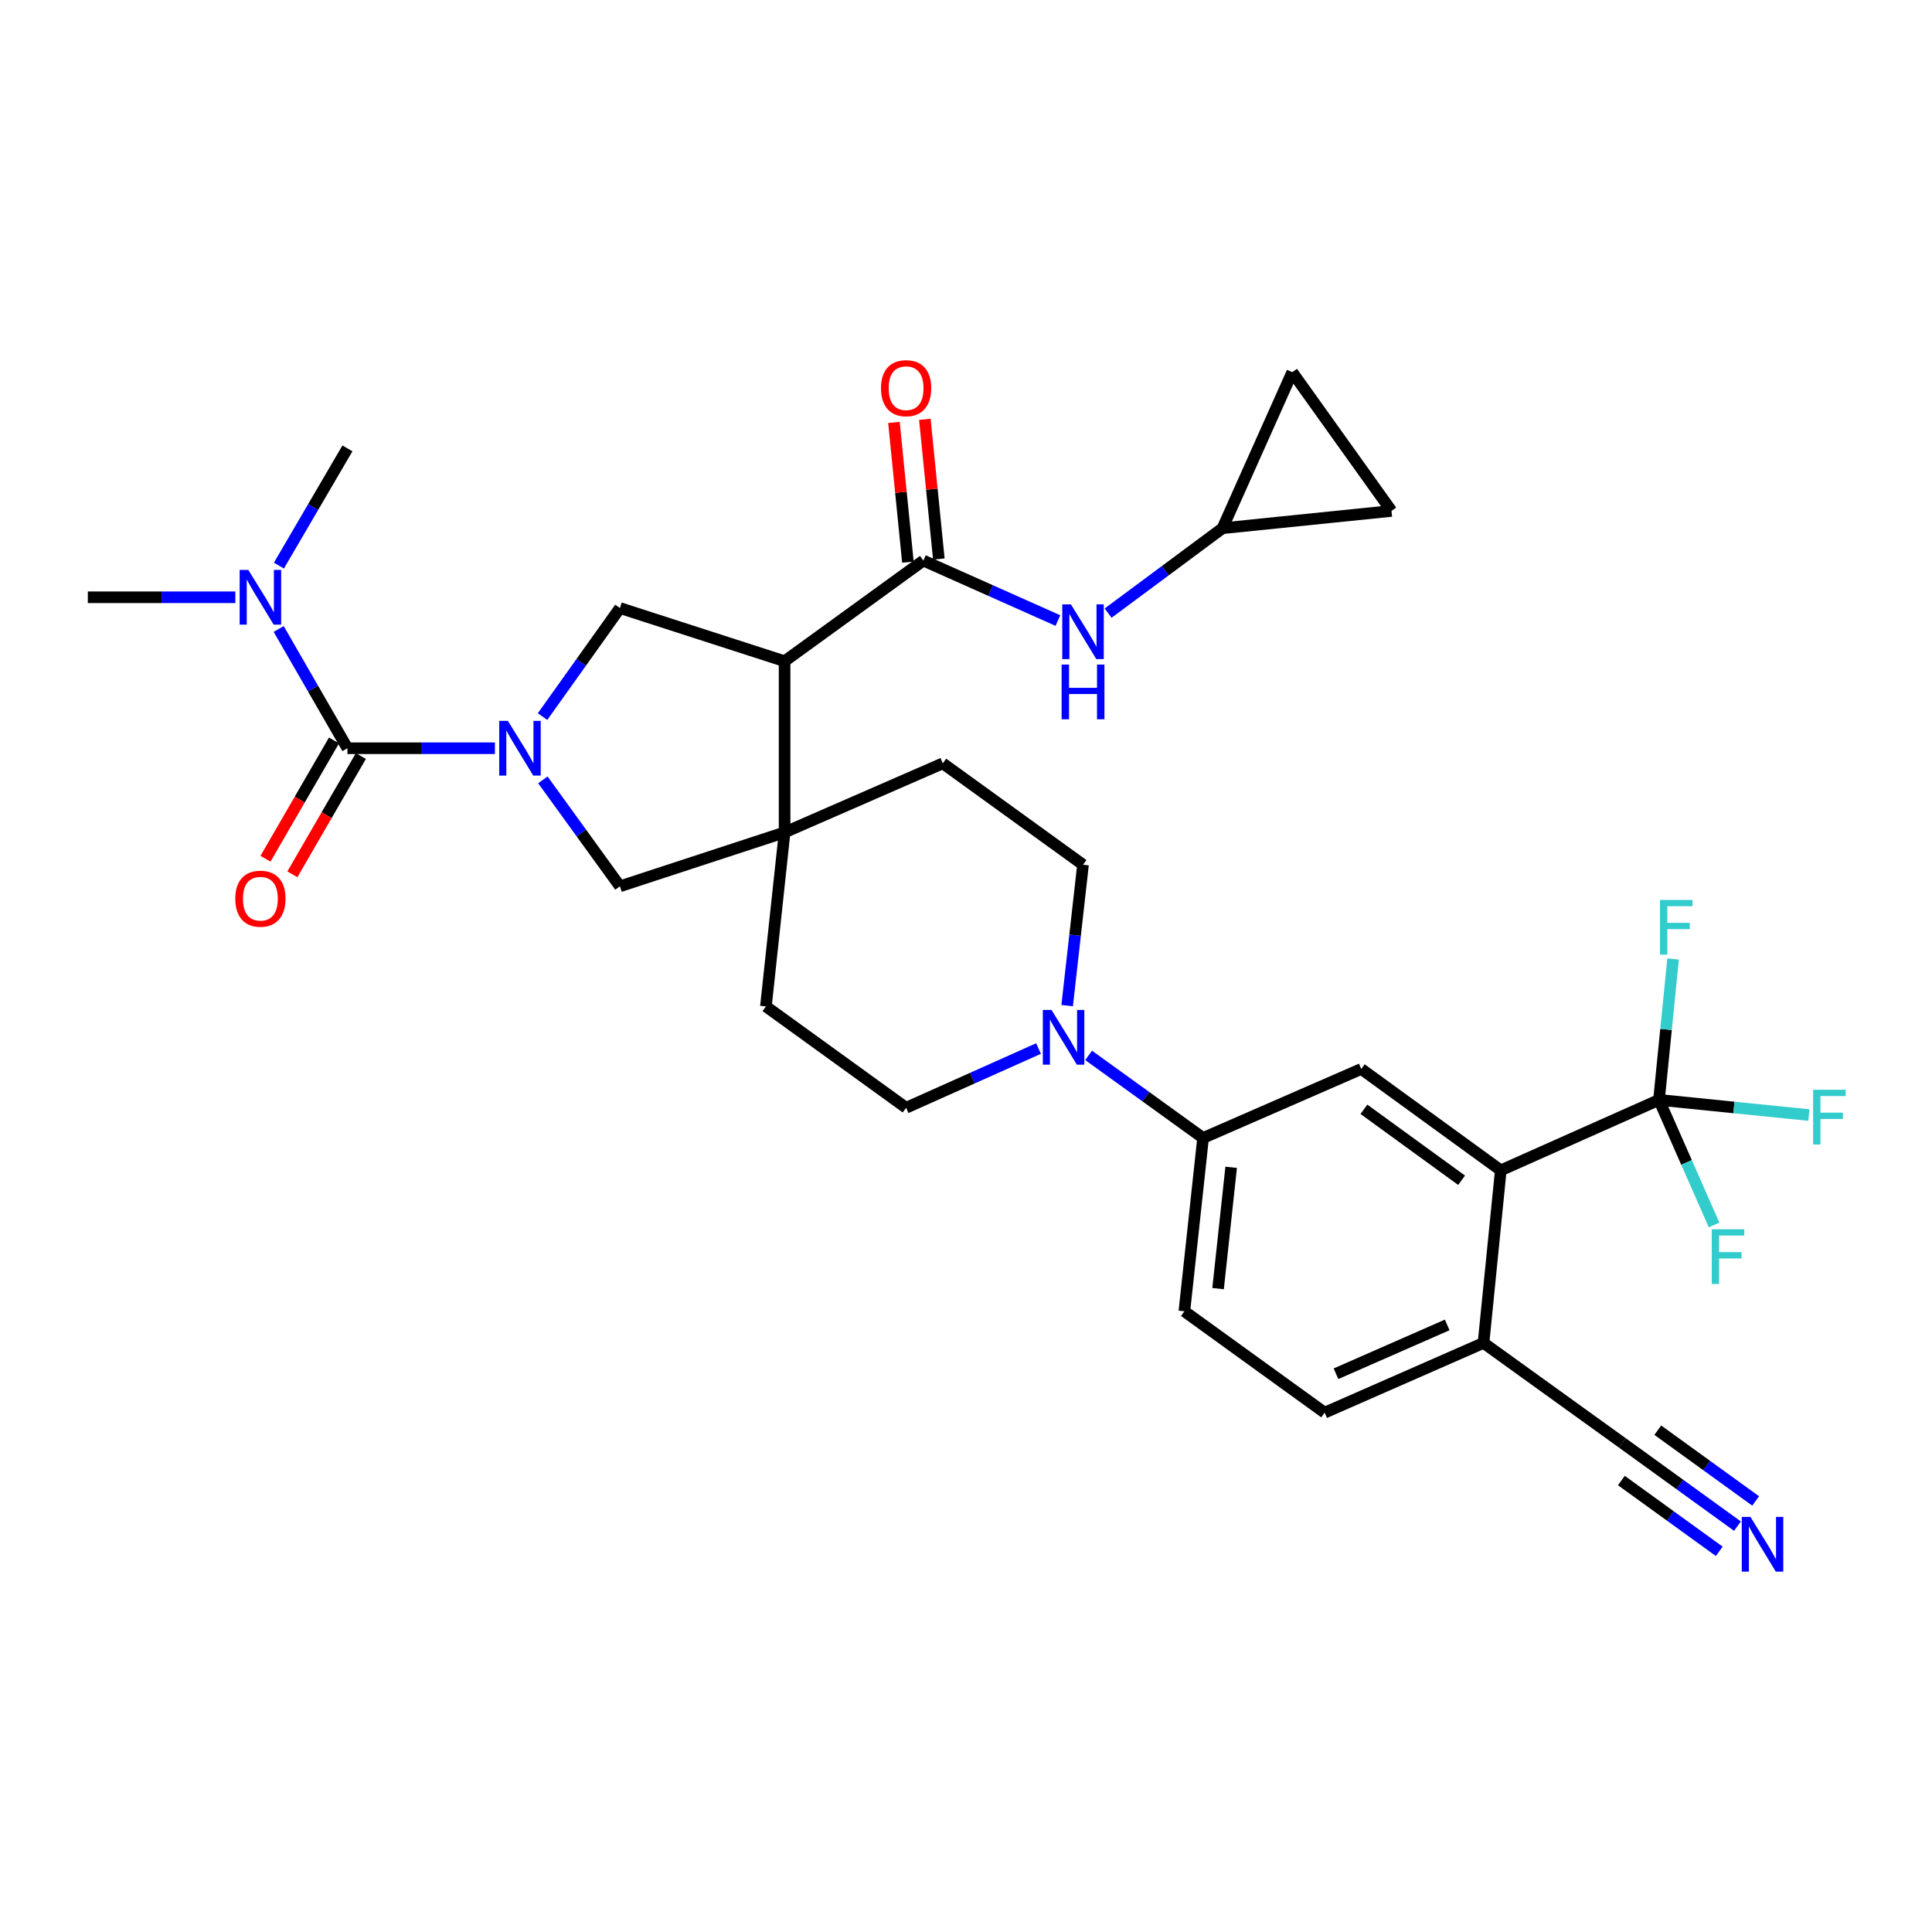 <?xml version='1.0' encoding='iso-8859-1'?>
<svg version='1.1' baseProfile='full'
              xmlns='http://www.w3.org/2000/svg'
                      xmlns:rdkit='http://www.rdkit.org/xml'
                      xmlns:xlink='http://www.w3.org/1999/xlink'
                  xml:space='preserve'
width='1000px' height='1000px' viewBox='0 0 1000 1000'>
<!-- END OF HEADER -->
<rect style='opacity:1.0;fill:#FFFFFF;stroke:none' width='1000' height='1000' x='0' y='0'> </rect>
<path class='bond-1' d='M 256.166,387.288 L 217.997,387.288' style='fill:none;fill-rule:evenodd;stroke:#0000FF;stroke-width:6px;stroke-linecap:butt;stroke-linejoin:miter;stroke-opacity:1' />
<path class='bond-1' d='M 217.997,387.288 L 179.827,387.288' style='fill:none;fill-rule:evenodd;stroke:#000000;stroke-width:6px;stroke-linecap:butt;stroke-linejoin:miter;stroke-opacity:1' />
<path class='bond-4' d='M 280.822,370.9 L 300.849,342.811' style='fill:none;fill-rule:evenodd;stroke:#0000FF;stroke-width:6px;stroke-linecap:butt;stroke-linejoin:miter;stroke-opacity:1' />
<path class='bond-4' d='M 300.849,342.811 L 320.875,314.722' style='fill:none;fill-rule:evenodd;stroke:#000000;stroke-width:6px;stroke-linecap:butt;stroke-linejoin:miter;stroke-opacity:1' />
<path class='bond-8' d='M 280.986,403.654 L 300.931,431.204' style='fill:none;fill-rule:evenodd;stroke:#0000FF;stroke-width:6px;stroke-linecap:butt;stroke-linejoin:miter;stroke-opacity:1' />
<path class='bond-8' d='M 300.931,431.204 L 320.875,458.755' style='fill:none;fill-rule:evenodd;stroke:#000000;stroke-width:6px;stroke-linecap:butt;stroke-linejoin:miter;stroke-opacity:1' />
<path class='bond-0' d='M 406.103,342.244 L 320.875,314.722' style='fill:none;fill-rule:evenodd;stroke:#000000;stroke-width:6px;stroke-linecap:butt;stroke-linejoin:miter;stroke-opacity:1' />
<path class='bond-3' d='M 406.103,342.244 L 477.936,290.159' style='fill:none;fill-rule:evenodd;stroke:#000000;stroke-width:6px;stroke-linecap:butt;stroke-linejoin:miter;stroke-opacity:1' />
<path class='bond-32' d='M 406.103,342.244 L 406.103,430.84' style='fill:none;fill-rule:evenodd;stroke:#000000;stroke-width:6px;stroke-linecap:butt;stroke-linejoin:miter;stroke-opacity:1' />
<path class='bond-15' d='M 179.827,387.288 L 162.037,356.425' style='fill:none;fill-rule:evenodd;stroke:#000000;stroke-width:6px;stroke-linecap:butt;stroke-linejoin:miter;stroke-opacity:1' />
<path class='bond-15' d='M 162.037,356.425 L 144.246,325.562' style='fill:none;fill-rule:evenodd;stroke:#0000FF;stroke-width:6px;stroke-linecap:butt;stroke-linejoin:miter;stroke-opacity:1' />
<path class='bond-19' d='M 172.868,383.258 L 155.142,413.871' style='fill:none;fill-rule:evenodd;stroke:#000000;stroke-width:6px;stroke-linecap:butt;stroke-linejoin:miter;stroke-opacity:1' />
<path class='bond-19' d='M 155.142,413.871 L 137.417,444.484' style='fill:none;fill-rule:evenodd;stroke:#FF0000;stroke-width:6px;stroke-linecap:butt;stroke-linejoin:miter;stroke-opacity:1' />
<path class='bond-19' d='M 186.787,391.318 L 169.061,421.931' style='fill:none;fill-rule:evenodd;stroke:#000000;stroke-width:6px;stroke-linecap:butt;stroke-linejoin:miter;stroke-opacity:1' />
<path class='bond-19' d='M 169.061,421.931 L 151.336,452.544' style='fill:none;fill-rule:evenodd;stroke:#FF0000;stroke-width:6px;stroke-linecap:butt;stroke-linejoin:miter;stroke-opacity:1' />
<path class='bond-2' d='M 406.103,430.84 L 320.875,458.755' style='fill:none;fill-rule:evenodd;stroke:#000000;stroke-width:6px;stroke-linecap:butt;stroke-linejoin:miter;stroke-opacity:1' />
<path class='bond-20' d='M 406.103,430.84 L 396.434,520.919' style='fill:none;fill-rule:evenodd;stroke:#000000;stroke-width:6px;stroke-linecap:butt;stroke-linejoin:miter;stroke-opacity:1' />
<path class='bond-21' d='M 406.103,430.84 L 487.988,395.107' style='fill:none;fill-rule:evenodd;stroke:#000000;stroke-width:6px;stroke-linecap:butt;stroke-linejoin:miter;stroke-opacity:1' />
<path class='bond-10' d='M 477.936,290.159 L 512.753,305.677' style='fill:none;fill-rule:evenodd;stroke:#000000;stroke-width:6px;stroke-linecap:butt;stroke-linejoin:miter;stroke-opacity:1' />
<path class='bond-10' d='M 512.753,305.677 L 547.57,321.196' style='fill:none;fill-rule:evenodd;stroke:#0000FF;stroke-width:6px;stroke-linecap:butt;stroke-linejoin:miter;stroke-opacity:1' />
<path class='bond-22' d='M 485.938,289.358 L 482.32,253.2' style='fill:none;fill-rule:evenodd;stroke:#000000;stroke-width:6px;stroke-linecap:butt;stroke-linejoin:miter;stroke-opacity:1' />
<path class='bond-22' d='M 482.32,253.2 L 478.703,217.042' style='fill:none;fill-rule:evenodd;stroke:#FF0000;stroke-width:6px;stroke-linecap:butt;stroke-linejoin:miter;stroke-opacity:1' />
<path class='bond-22' d='M 469.933,290.959 L 466.316,254.801' style='fill:none;fill-rule:evenodd;stroke:#000000;stroke-width:6px;stroke-linecap:butt;stroke-linejoin:miter;stroke-opacity:1' />
<path class='bond-22' d='M 466.316,254.801 L 462.699,218.643' style='fill:none;fill-rule:evenodd;stroke:#FF0000;stroke-width:6px;stroke-linecap:butt;stroke-linejoin:miter;stroke-opacity:1' />
<path class='bond-5' d='M 858.689,569.296 L 776.803,605.762' style='fill:none;fill-rule:evenodd;stroke:#000000;stroke-width:6px;stroke-linecap:butt;stroke-linejoin:miter;stroke-opacity:1' />
<path class='bond-27' d='M 858.689,569.296 L 862.336,532.834' style='fill:none;fill-rule:evenodd;stroke:#000000;stroke-width:6px;stroke-linecap:butt;stroke-linejoin:miter;stroke-opacity:1' />
<path class='bond-27' d='M 862.336,532.834 L 865.983,496.372' style='fill:none;fill-rule:evenodd;stroke:#33CCCC;stroke-width:6px;stroke-linecap:butt;stroke-linejoin:miter;stroke-opacity:1' />
<path class='bond-28' d='M 858.689,569.296 L 897.472,573.222' style='fill:none;fill-rule:evenodd;stroke:#000000;stroke-width:6px;stroke-linecap:butt;stroke-linejoin:miter;stroke-opacity:1' />
<path class='bond-28' d='M 897.472,573.222 L 936.255,577.147' style='fill:none;fill-rule:evenodd;stroke:#33CCCC;stroke-width:6px;stroke-linecap:butt;stroke-linejoin:miter;stroke-opacity:1' />
<path class='bond-29' d='M 858.689,569.296 L 872.949,601.671' style='fill:none;fill-rule:evenodd;stroke:#000000;stroke-width:6px;stroke-linecap:butt;stroke-linejoin:miter;stroke-opacity:1' />
<path class='bond-29' d='M 872.949,601.671 L 887.209,634.046' style='fill:none;fill-rule:evenodd;stroke:#33CCCC;stroke-width:6px;stroke-linecap:butt;stroke-linejoin:miter;stroke-opacity:1' />
<path class='bond-6' d='M 776.803,605.762 L 704.586,553.293' style='fill:none;fill-rule:evenodd;stroke:#000000;stroke-width:6px;stroke-linecap:butt;stroke-linejoin:miter;stroke-opacity:1' />
<path class='bond-6' d='M 756.517,610.904 L 705.964,574.176' style='fill:none;fill-rule:evenodd;stroke:#000000;stroke-width:6px;stroke-linecap:butt;stroke-linejoin:miter;stroke-opacity:1' />
<path class='bond-35' d='M 776.803,605.762 L 767.868,695.091' style='fill:none;fill-rule:evenodd;stroke:#000000;stroke-width:6px;stroke-linecap:butt;stroke-linejoin:miter;stroke-opacity:1' />
<path class='bond-7' d='M 552.358,520.507 L 556.465,484.046' style='fill:none;fill-rule:evenodd;stroke:#0000FF;stroke-width:6px;stroke-linecap:butt;stroke-linejoin:miter;stroke-opacity:1' />
<path class='bond-7' d='M 556.465,484.046 L 560.572,447.585' style='fill:none;fill-rule:evenodd;stroke:#000000;stroke-width:6px;stroke-linecap:butt;stroke-linejoin:miter;stroke-opacity:1' />
<path class='bond-11' d='M 563.476,546.271 L 593.093,567.644' style='fill:none;fill-rule:evenodd;stroke:#0000FF;stroke-width:6px;stroke-linecap:butt;stroke-linejoin:miter;stroke-opacity:1' />
<path class='bond-11' d='M 593.093,567.644 L 622.709,589.017' style='fill:none;fill-rule:evenodd;stroke:#000000;stroke-width:6px;stroke-linecap:butt;stroke-linejoin:miter;stroke-opacity:1' />
<path class='bond-33' d='M 537.538,542.718 L 503.269,558.049' style='fill:none;fill-rule:evenodd;stroke:#0000FF;stroke-width:6px;stroke-linecap:butt;stroke-linejoin:miter;stroke-opacity:1' />
<path class='bond-33' d='M 503.269,558.049 L 469,573.38' style='fill:none;fill-rule:evenodd;stroke:#000000;stroke-width:6px;stroke-linecap:butt;stroke-linejoin:miter;stroke-opacity:1' />
<path class='bond-9' d='M 704.586,553.293 L 622.709,589.017' style='fill:none;fill-rule:evenodd;stroke:#000000;stroke-width:6px;stroke-linecap:butt;stroke-linejoin:miter;stroke-opacity:1' />
<path class='bond-13' d='M 573.559,317.351 L 603.165,295.378' style='fill:none;fill-rule:evenodd;stroke:#0000FF;stroke-width:6px;stroke-linecap:butt;stroke-linejoin:miter;stroke-opacity:1' />
<path class='bond-13' d='M 603.165,295.378 L 632.771,273.404' style='fill:none;fill-rule:evenodd;stroke:#000000;stroke-width:6px;stroke-linecap:butt;stroke-linejoin:miter;stroke-opacity:1' />
<path class='bond-25' d='M 622.709,589.017 L 613.032,678.721' style='fill:none;fill-rule:evenodd;stroke:#000000;stroke-width:6px;stroke-linecap:butt;stroke-linejoin:miter;stroke-opacity:1' />
<path class='bond-25' d='M 637.249,604.198 L 630.475,666.991' style='fill:none;fill-rule:evenodd;stroke:#000000;stroke-width:6px;stroke-linecap:butt;stroke-linejoin:miter;stroke-opacity:1' />
<path class='bond-12' d='M 899.305,789.923 L 869.503,768.375' style='fill:none;fill-rule:evenodd;stroke:#0000FF;stroke-width:6px;stroke-linecap:butt;stroke-linejoin:miter;stroke-opacity:1' />
<path class='bond-12' d='M 869.503,768.375 L 839.701,746.828' style='fill:none;fill-rule:evenodd;stroke:#000000;stroke-width:6px;stroke-linecap:butt;stroke-linejoin:miter;stroke-opacity:1' />
<path class='bond-12' d='M 908.729,776.888 L 883.397,758.573' style='fill:none;fill-rule:evenodd;stroke:#0000FF;stroke-width:6px;stroke-linecap:butt;stroke-linejoin:miter;stroke-opacity:1' />
<path class='bond-12' d='M 883.397,758.573 L 858.065,740.258' style='fill:none;fill-rule:evenodd;stroke:#000000;stroke-width:6px;stroke-linecap:butt;stroke-linejoin:miter;stroke-opacity:1' />
<path class='bond-12' d='M 889.881,802.957 L 864.549,784.642' style='fill:none;fill-rule:evenodd;stroke:#0000FF;stroke-width:6px;stroke-linecap:butt;stroke-linejoin:miter;stroke-opacity:1' />
<path class='bond-12' d='M 864.549,784.642 L 839.217,766.326' style='fill:none;fill-rule:evenodd;stroke:#000000;stroke-width:6px;stroke-linecap:butt;stroke-linejoin:miter;stroke-opacity:1' />
<path class='bond-17' d='M 632.771,273.404 L 668.879,192.636' style='fill:none;fill-rule:evenodd;stroke:#000000;stroke-width:6px;stroke-linecap:butt;stroke-linejoin:miter;stroke-opacity:1' />
<path class='bond-18' d='M 632.771,273.404 L 720.232,264.469' style='fill:none;fill-rule:evenodd;stroke:#000000;stroke-width:6px;stroke-linecap:butt;stroke-linejoin:miter;stroke-opacity:1' />
<path class='bond-14' d='M 839.701,746.828 L 767.868,695.091' style='fill:none;fill-rule:evenodd;stroke:#000000;stroke-width:6px;stroke-linecap:butt;stroke-linejoin:miter;stroke-opacity:1' />
<path class='bond-30' d='M 121.81,309.147 L 83.632,309.147' style='fill:none;fill-rule:evenodd;stroke:#0000FF;stroke-width:6px;stroke-linecap:butt;stroke-linejoin:miter;stroke-opacity:1' />
<path class='bond-30' d='M 83.632,309.147 L 45.455,309.147' style='fill:none;fill-rule:evenodd;stroke:#000000;stroke-width:6px;stroke-linecap:butt;stroke-linejoin:miter;stroke-opacity:1' />
<path class='bond-31' d='M 144.365,292.755 L 162.096,262.421' style='fill:none;fill-rule:evenodd;stroke:#0000FF;stroke-width:6px;stroke-linecap:butt;stroke-linejoin:miter;stroke-opacity:1' />
<path class='bond-31' d='M 162.096,262.421 L 179.827,232.086' style='fill:none;fill-rule:evenodd;stroke:#000000;stroke-width:6px;stroke-linecap:butt;stroke-linejoin:miter;stroke-opacity:1' />
<path class='bond-16' d='M 767.868,695.091 L 685.634,731.191' style='fill:none;fill-rule:evenodd;stroke:#000000;stroke-width:6px;stroke-linecap:butt;stroke-linejoin:miter;stroke-opacity:1' />
<path class='bond-16' d='M 749.067,685.779 L 691.504,711.049' style='fill:none;fill-rule:evenodd;stroke:#000000;stroke-width:6px;stroke-linecap:butt;stroke-linejoin:miter;stroke-opacity:1' />
<path class='bond-34' d='M 668.879,192.636 L 720.232,264.469' style='fill:none;fill-rule:evenodd;stroke:#000000;stroke-width:6px;stroke-linecap:butt;stroke-linejoin:miter;stroke-opacity:1' />
<path class='bond-24' d='M 396.434,520.919 L 469,573.38' style='fill:none;fill-rule:evenodd;stroke:#000000;stroke-width:6px;stroke-linecap:butt;stroke-linejoin:miter;stroke-opacity:1' />
<path class='bond-23' d='M 487.988,395.107 L 560.572,447.585' style='fill:none;fill-rule:evenodd;stroke:#000000;stroke-width:6px;stroke-linecap:butt;stroke-linejoin:miter;stroke-opacity:1' />
<path class='bond-26' d='M 613.032,678.721 L 685.634,731.191' style='fill:none;fill-rule:evenodd;stroke:#000000;stroke-width:6px;stroke-linecap:butt;stroke-linejoin:miter;stroke-opacity:1' />
<path  class='atom-0' d='M 262.878 373.128
L 272.158 388.128
Q 273.078 389.608, 274.558 392.288
Q 276.038 394.968, 276.118 395.128
L 276.118 373.128
L 279.878 373.128
L 279.878 401.448
L 275.998 401.448
L 266.038 385.048
Q 264.878 383.128, 263.638 380.928
Q 262.438 378.728, 262.078 378.048
L 262.078 401.448
L 258.398 401.448
L 258.398 373.128
L 262.878 373.128
' fill='#0000FF'/>
<path  class='atom-8' d='M 544.25 522.754
L 553.53 537.754
Q 554.45 539.234, 555.93 541.914
Q 557.41 544.594, 557.49 544.754
L 557.49 522.754
L 561.25 522.754
L 561.25 551.074
L 557.37 551.074
L 547.41 534.674
Q 546.25 532.754, 545.01 530.554
Q 543.81 528.354, 543.45 527.674
L 543.45 551.074
L 539.77 551.074
L 539.77 522.754
L 544.25 522.754
' fill='#0000FF'/>
<path  class='atom-11' d='M 554.312 312.831
L 563.592 327.831
Q 564.512 329.311, 565.992 331.991
Q 567.472 334.671, 567.552 334.831
L 567.552 312.831
L 571.312 312.831
L 571.312 341.151
L 567.432 341.151
L 557.472 324.751
Q 556.312 322.831, 555.072 320.631
Q 553.872 318.431, 553.512 317.751
L 553.512 341.151
L 549.832 341.151
L 549.832 312.831
L 554.312 312.831
' fill='#0000FF'/>
<path  class='atom-11' d='M 549.492 343.983
L 553.332 343.983
L 553.332 356.023
L 567.812 356.023
L 567.812 343.983
L 571.652 343.983
L 571.652 372.303
L 567.812 372.303
L 567.812 359.223
L 553.332 359.223
L 553.332 372.303
L 549.492 372.303
L 549.492 343.983
' fill='#0000FF'/>
<path  class='atom-13' d='M 906.024 785.147
L 915.304 800.147
Q 916.224 801.627, 917.704 804.307
Q 919.184 806.987, 919.264 807.147
L 919.264 785.147
L 923.024 785.147
L 923.024 813.467
L 919.144 813.467
L 909.184 797.067
Q 908.024 795.147, 906.784 792.947
Q 905.584 790.747, 905.224 790.067
L 905.224 813.467
L 901.544 813.467
L 901.544 785.147
L 906.024 785.147
' fill='#0000FF'/>
<path  class='atom-16' d='M 128.523 294.987
L 137.803 309.987
Q 138.723 311.467, 140.203 314.147
Q 141.683 316.827, 141.763 316.987
L 141.763 294.987
L 145.523 294.987
L 145.523 323.307
L 141.643 323.307
L 131.683 306.907
Q 130.523 304.987, 129.283 302.787
Q 128.083 300.587, 127.723 299.907
L 127.723 323.307
L 124.043 323.307
L 124.043 294.987
L 128.523 294.987
' fill='#0000FF'/>
<path  class='atom-20' d='M 121.783 465.161
Q 121.783 458.361, 125.143 454.561
Q 128.503 450.761, 134.783 450.761
Q 141.063 450.761, 144.423 454.561
Q 147.783 458.361, 147.783 465.161
Q 147.783 472.041, 144.383 475.961
Q 140.983 479.841, 134.783 479.841
Q 128.543 479.841, 125.143 475.961
Q 121.783 472.081, 121.783 465.161
M 134.783 476.641
Q 139.103 476.641, 141.423 473.761
Q 143.783 470.841, 143.783 465.161
Q 143.783 459.601, 141.423 456.801
Q 139.103 453.961, 134.783 453.961
Q 130.463 453.961, 128.103 456.761
Q 125.783 459.561, 125.783 465.161
Q 125.783 470.881, 128.103 473.761
Q 130.463 476.641, 134.783 476.641
' fill='#FF0000'/>
<path  class='atom-23' d='M 456 200.919
Q 456 194.119, 459.36 190.319
Q 462.72 186.519, 469 186.519
Q 475.28 186.519, 478.64 190.319
Q 482 194.119, 482 200.919
Q 482 207.799, 478.6 211.719
Q 475.2 215.599, 469 215.599
Q 462.76 215.599, 459.36 211.719
Q 456 207.839, 456 200.919
M 469 212.399
Q 473.32 212.399, 475.64 209.519
Q 478 206.599, 478 200.919
Q 478 195.359, 475.64 192.559
Q 473.32 189.719, 469 189.719
Q 464.68 189.719, 462.32 192.519
Q 460 195.319, 460 200.919
Q 460 206.639, 462.32 209.519
Q 464.68 212.399, 469 212.399
' fill='#FF0000'/>
<path  class='atom-28' d='M 859.204 465.808
L 876.044 465.808
L 876.044 469.048
L 863.004 469.048
L 863.004 477.648
L 874.604 477.648
L 874.604 480.928
L 863.004 480.928
L 863.004 494.128
L 859.204 494.128
L 859.204 465.808
' fill='#33CCCC'/>
<path  class='atom-29' d='M 938.471 564.063
L 955.311 564.063
L 955.311 567.303
L 942.271 567.303
L 942.271 575.903
L 953.871 575.903
L 953.871 579.183
L 942.271 579.183
L 942.271 592.383
L 938.471 592.383
L 938.471 564.063
' fill='#33CCCC'/>
<path  class='atom-30' d='M 886.002 636.262
L 902.842 636.262
L 902.842 639.502
L 889.802 639.502
L 889.802 648.102
L 901.402 648.102
L 901.402 651.382
L 889.802 651.382
L 889.802 664.582
L 886.002 664.582
L 886.002 636.262
' fill='#33CCCC'/>
</svg>
